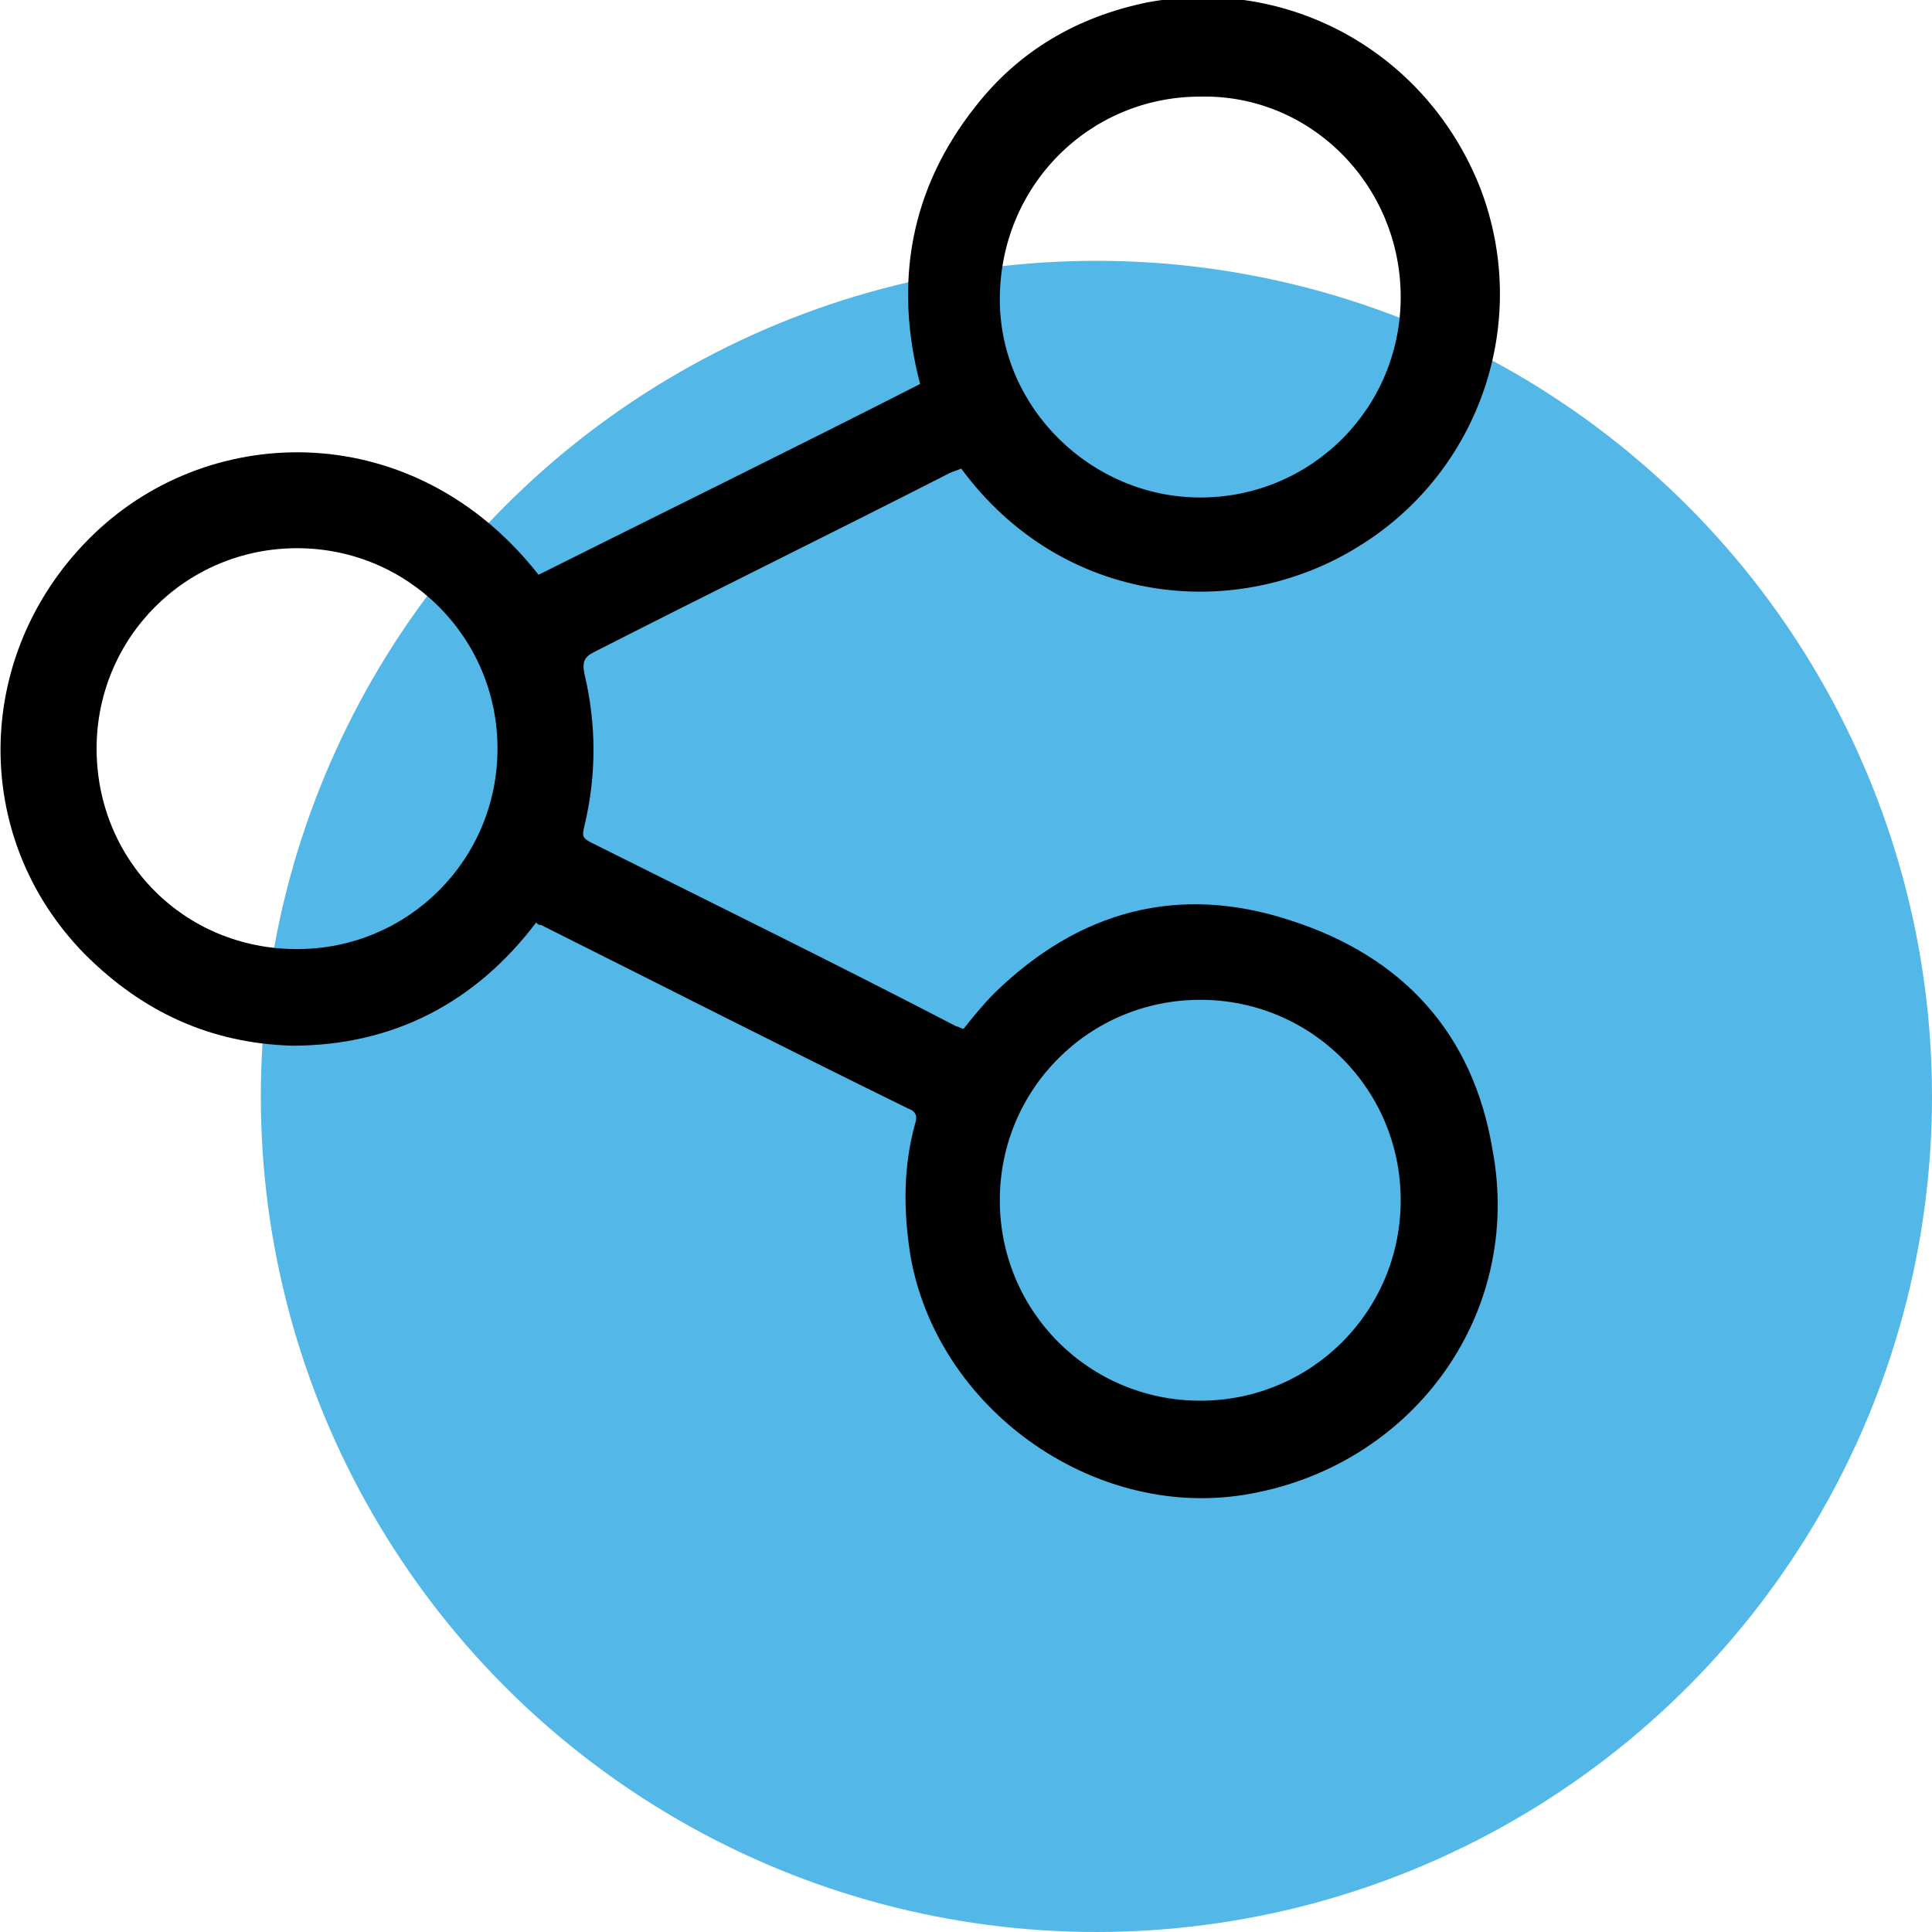 <?xml version="1.0" encoding="utf-8"?>
<!-- Generator: Adobe Illustrator 17.1.0, SVG Export Plug-In . SVG Version: 6.00 Build 0)  -->
<!DOCTYPE svg PUBLIC "-//W3C//DTD SVG 1.1//EN" "http://www.w3.org/Graphics/SVG/1.1/DTD/svg11.dtd">
<svg version="1.1" id="Calque_1" xmlns="http://www.w3.org/2000/svg" xmlns:xlink="http://www.w3.org/1999/xlink" x="0px" y="0px"
	 viewBox="0 -2 80 80" enable-background="new 0 -2 80 80" xml:space="preserve">
<circle id="Ellipse_1067" fill="#53B7E8" cx="45.4" cy="43.4" r="34.6"/>
<g>
	<path d="M39.8,17.4c-0.2,0.1-0.3,0.1-0.5,0.2c-4.9,2.5-9.8,4.9-14.7,7.4c-0.4,0.2-0.5,0.4-0.4,0.9c0.5,2.1,0.5,4.2,0,6.3
		c-0.1,0.4-0.1,0.5,0.3,0.7c5,2.5,10.1,5,15.1,7.6c0.1,0,0.2,0.1,0.3,0.1c0.4-0.5,0.8-1,1.3-1.5c3.5-3.4,7.6-4.5,12.2-3
		c4.7,1.5,7.6,4.7,8.4,9.5c1.3,6.9-3.4,13.2-10.3,14.3c-6.3,1-12.7-3.6-13.8-9.9c-0.3-1.9-0.3-3.7,0.2-5.5c0.1-0.3,0-0.5-0.3-0.6
		c-5.1-2.5-10.2-5.1-15.2-7.6c-0.1,0-0.1,0-0.2-0.1c-2.5,3.3-5.9,5.1-10.1,5.1c-3.4-0.1-6.2-1.4-8.6-3.8c-4.8-4.9-4.6-12.6,0.4-17.4
		c4.9-4.7,13.3-4.8,18.4,1.7c5.2-2.6,10.5-5.2,15.8-7.9c-1.1-4.2-0.4-8.1,2.3-11.5c1.8-2.3,4.2-3.7,7.1-4.3
		c5.9-1.1,11.6,2.1,13.8,7.7c2.1,5.5,0,11.7-5,14.8C51.2,23.8,44,23.1,39.8,17.4z M49.7,18.6c4.6,0,8.3-3.7,8.3-8.3
		c0-4.6-3.7-8.4-8.3-8.3c-4.6,0-8.3,3.7-8.3,8.4C41.4,14.9,45.2,18.6,49.7,18.6z M41.4,47.7c0,4.6,3.7,8.3,8.3,8.3
		c4.6,0,8.3-3.7,8.3-8.3c0-4.6-3.7-8.3-8.3-8.3C45.1,39.4,41.4,43.1,41.4,47.7z M12.3,37.3c4.6,0,8.3-3.7,8.3-8.3
		c0-4.6-3.7-8.3-8.3-8.3c-4.6,0-8.3,3.7-8.3,8.3C4,33.6,7.6,37.3,12.3,37.3z"/>
</g>
</svg>
